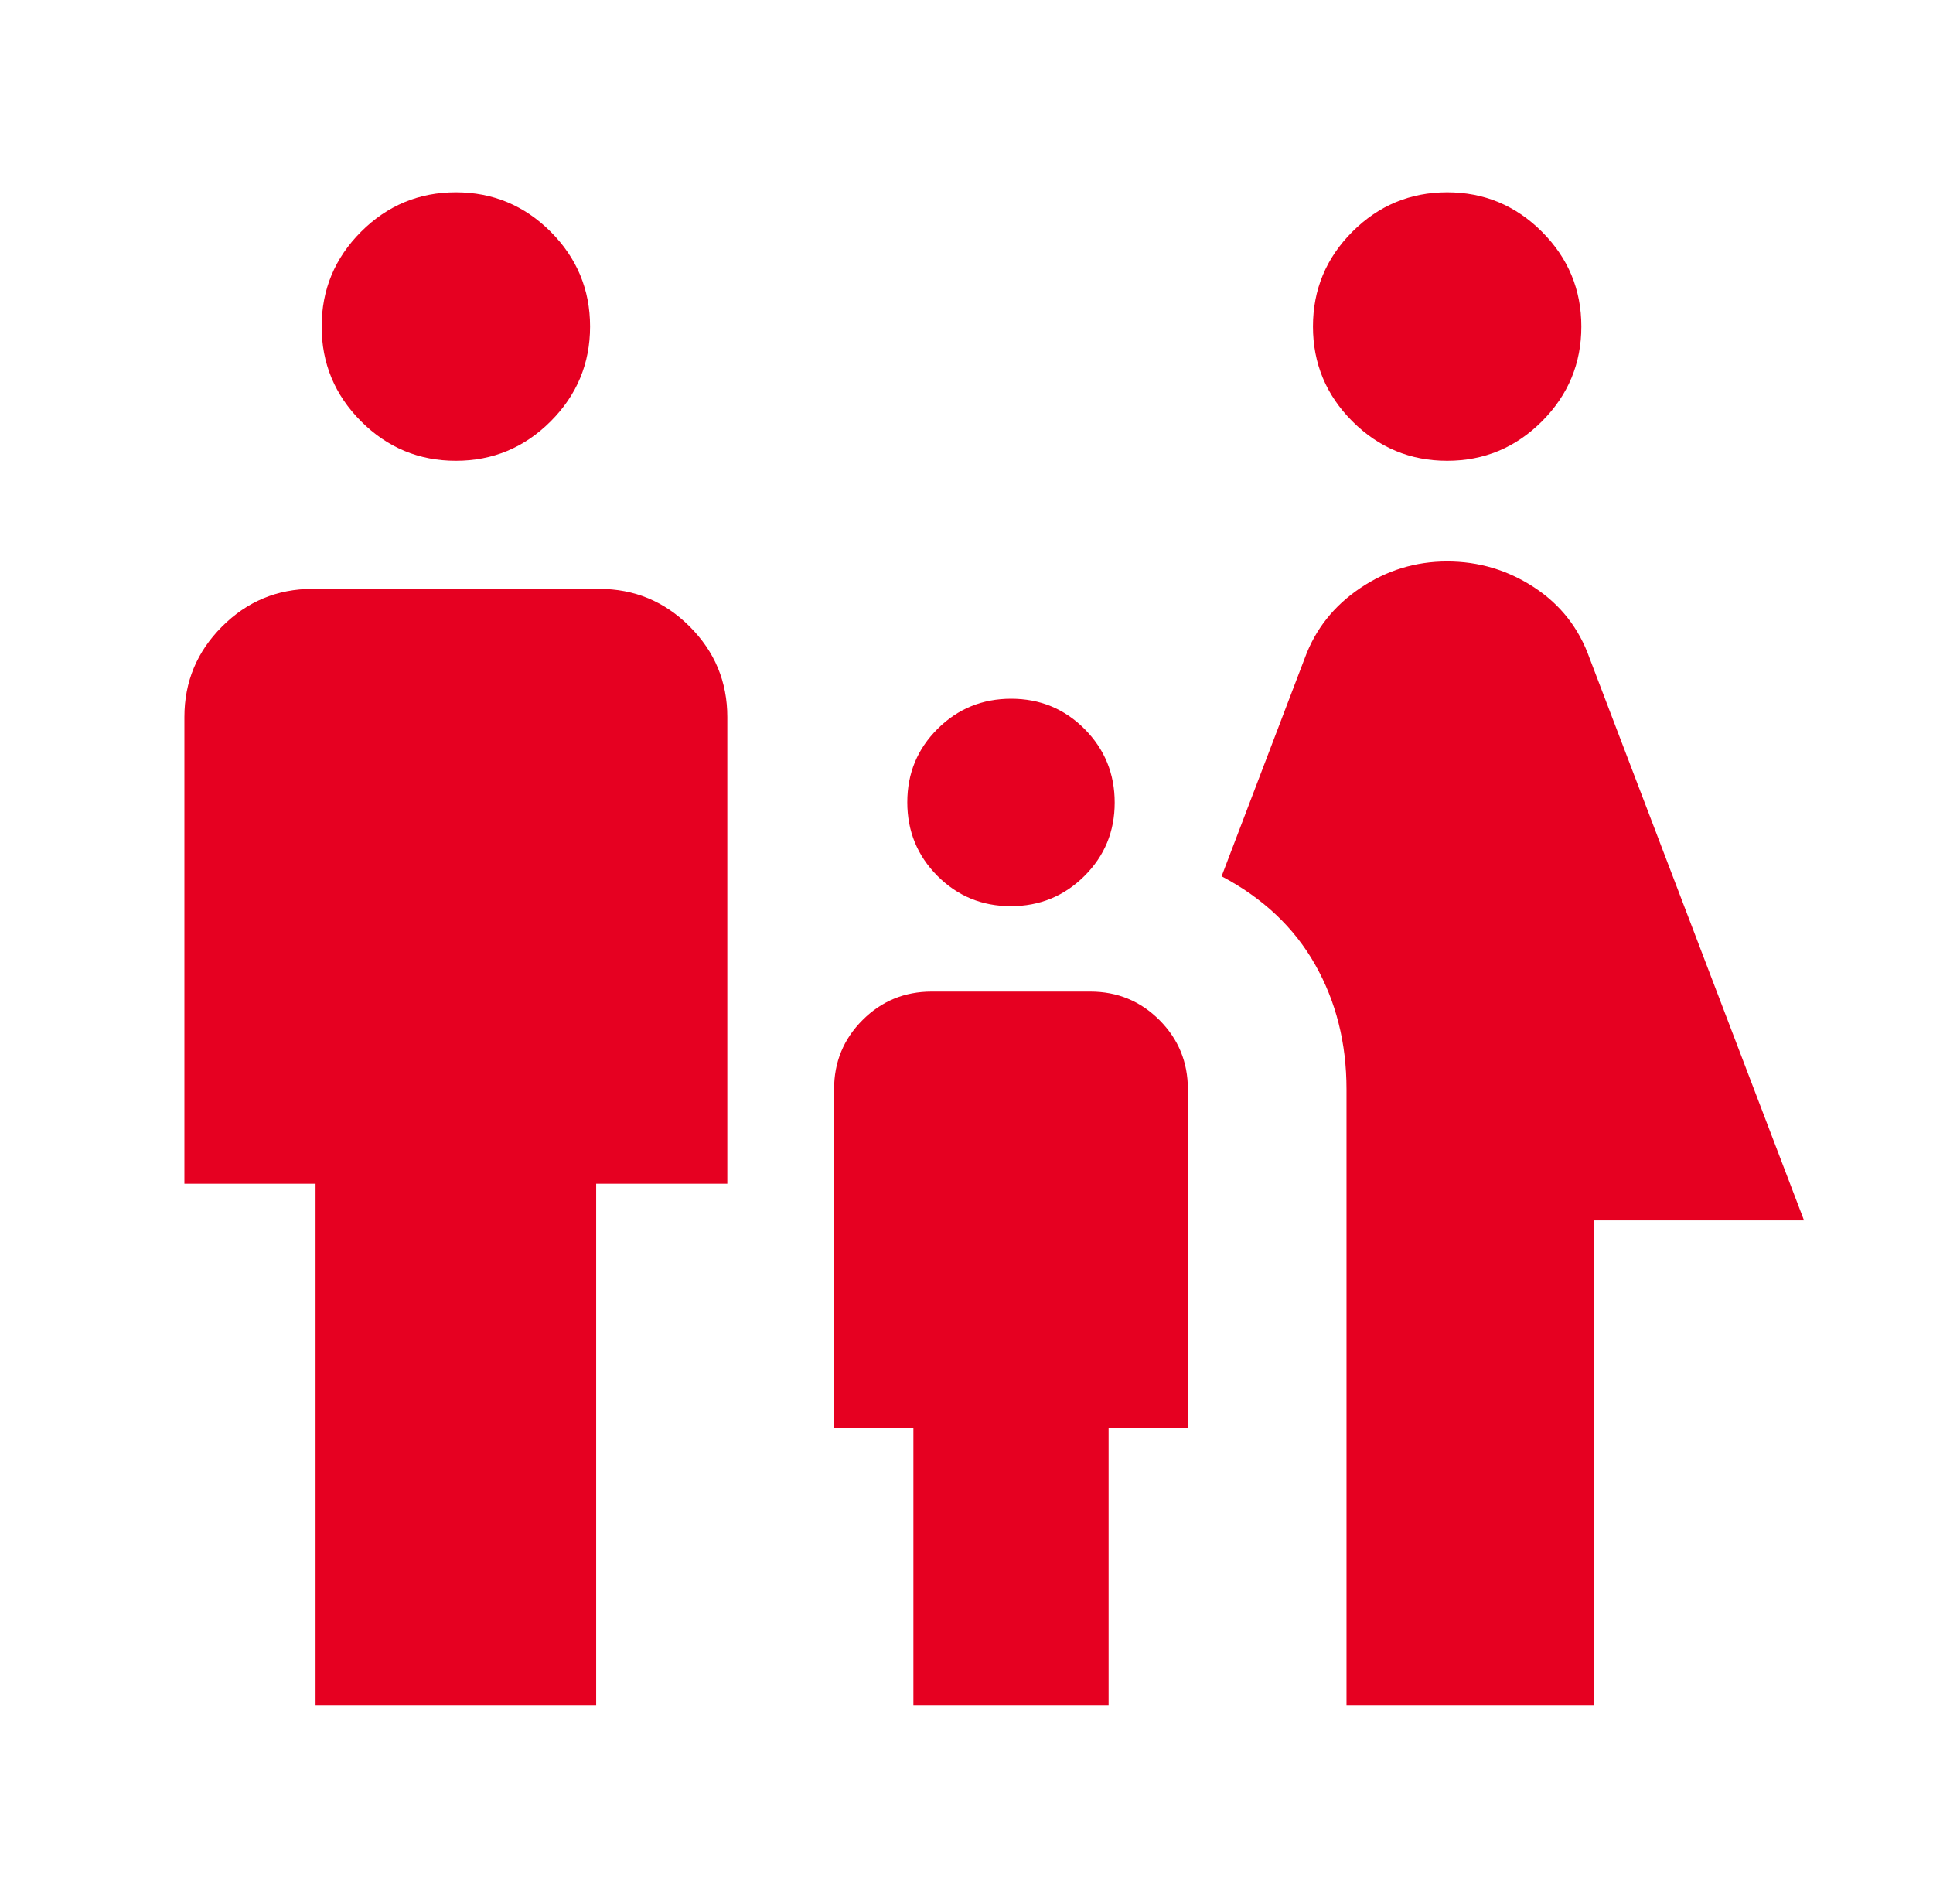 <svg width="65" height="64" viewBox="0 0 65 64" fill="none" xmlns="http://www.w3.org/2000/svg">
<mask id="mask0_256_1151" style="mask-type:alpha" maskUnits="userSpaceOnUse" x="0" y="0" width="65" height="64">
<rect x="0.666" width="64" height="64" fill="#D9D9D9"/>
</mask>
<g mask="url(#mask0_256_1151)">
<path d="M48.663 15.491C47.422 15.491 46.359 15.049 45.475 14.165C44.592 13.281 44.15 12.219 44.15 10.978C44.15 9.737 44.592 8.674 45.475 7.791C46.359 6.907 47.422 6.465 48.663 6.465C49.903 6.465 50.966 6.907 51.85 7.791C52.733 8.674 53.175 9.737 53.175 10.978C53.175 12.219 52.733 13.281 51.85 14.165C50.966 15.049 49.903 15.491 48.663 15.491ZM45.278 57.337V36.619C45.278 35.065 44.925 33.666 44.219 32.422C43.513 31.179 42.466 30.192 41.078 29.46L43.873 22.131C44.228 21.157 44.85 20.371 45.737 19.773C46.624 19.175 47.599 18.875 48.663 18.875C49.726 18.875 50.701 19.166 51.588 19.747C52.475 20.328 53.097 21.123 53.453 22.131L60.663 41.029H53.586V57.337H45.278ZM33.99 30.465C33.02 30.465 32.197 30.125 31.521 29.446C30.846 28.767 30.509 27.942 30.509 26.971C30.509 26.001 30.848 25.179 31.528 24.503C32.207 23.828 33.032 23.491 34.002 23.491C34.972 23.491 35.795 23.83 36.471 24.509C37.146 25.189 37.483 26.014 37.483 26.984C37.483 27.954 37.143 28.777 36.464 29.452C35.785 30.127 34.96 30.465 33.99 30.465ZM15.329 15.491C14.088 15.491 13.026 15.049 12.142 14.165C11.258 13.281 10.816 12.219 10.816 10.978C10.816 9.737 11.258 8.674 12.142 7.791C13.026 6.907 14.088 6.465 15.329 6.465C16.57 6.465 17.633 6.907 18.517 7.791C19.4 8.674 19.842 9.737 19.842 10.978C19.842 12.219 19.4 13.281 18.517 14.165C17.633 15.049 16.57 15.491 15.329 15.491ZM10.611 57.337V39.798H6.201V24.106C6.201 22.921 6.623 21.907 7.467 21.064C8.31 20.22 9.324 19.798 10.508 19.798H20.15C21.334 19.798 22.348 20.22 23.192 21.064C24.035 21.907 24.457 22.921 24.457 24.106V39.798H20.047V57.337H10.611ZM30.714 57.337V48.004H28.047V36.619C28.047 35.707 28.366 34.932 29.005 34.294C29.643 33.656 30.418 33.337 31.329 33.337H36.663C37.574 33.337 38.349 33.656 38.987 34.294C39.625 34.932 39.944 35.707 39.944 36.619V48.004H37.278V57.337H30.714Z" fill="#E60021"/>
</g>
</svg>
